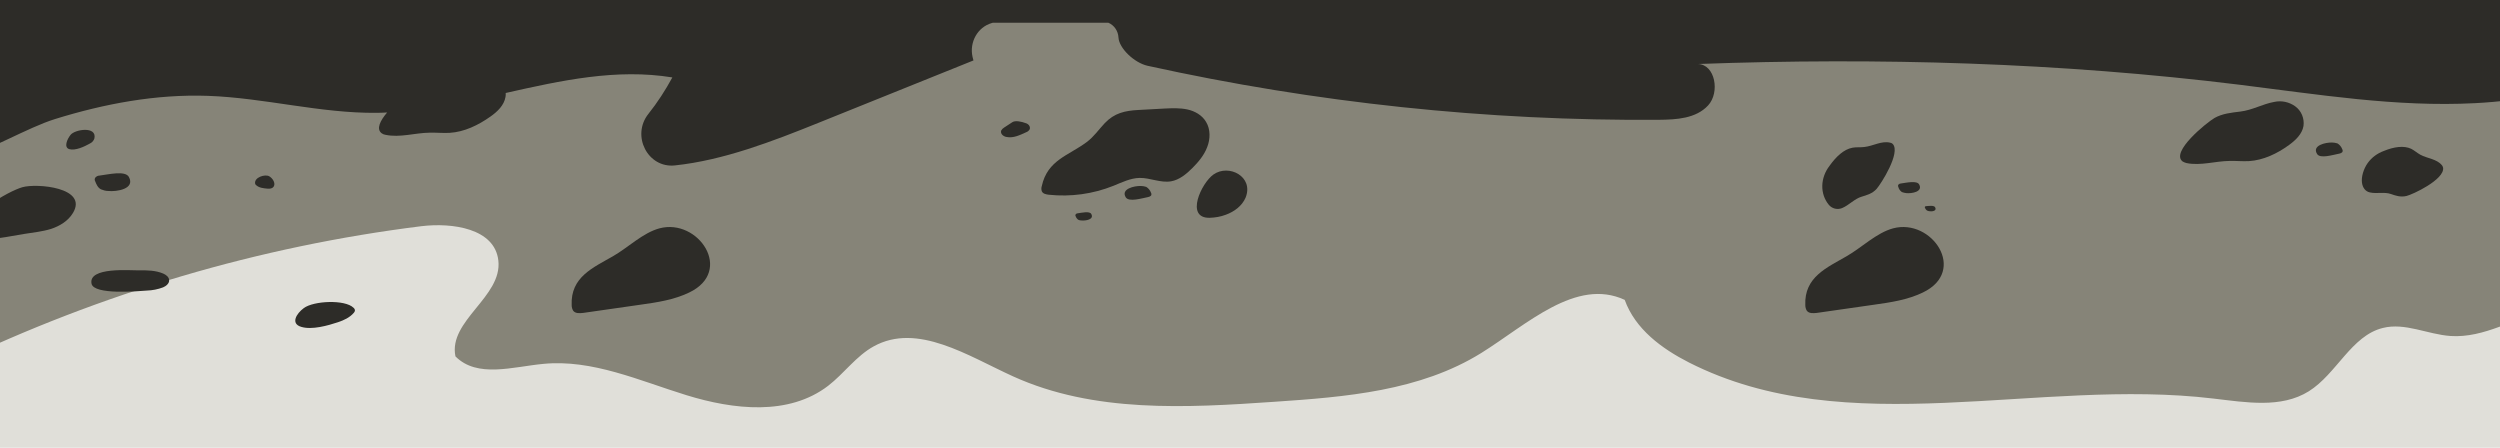 <svg xmlns="http://www.w3.org/2000/svg" xmlns:xlink="http://www.w3.org/1999/xlink" id="Capa_1" x="0px" y="0px" viewBox="0 0 1398.1 250.4" style="enable-background:new 0 0 1398.1 250.4;" xml:space="preserve">
<style type="text/css">
	.st0{clip-path:url(#SVGID_2_);}
	.st1{fill:#868478;}
	.st2{fill:#E0DFD9;}
	.st3{fill:#2D2C28;}
</style>
<title>separador-medios-fosiles</title>
<g id="Capa_2_1_">
	<g id="Capa_1-2">
		<g>
			<defs>
				<rect id="SVGID_1_" x="-10" y="-5.5" width="1416.3" height="263"></rect>
			</defs>
			<clipPath id="SVGID_2_">
				<use xlink:href="#SVGID_1_" style="overflow:visible;"></use>
			</clipPath>
			<g class="st0">
				<rect x="-26.4" y="-61.7" class="st1" width="1451.2" height="310.7"></rect>
				<path class="st2" d="M1424.9,271.1v-98.4c-18.1,5.1-35.7,16.5-54.5,15.2c-12.8-0.9-25.4-7.6-37.8-4.5      c-17.6,4.3-25.9,25.7-41.4,35.4c-15.5,9.7-35.2,6.2-53.3,4.1c-98.3-11.8-204.5,24.9-293.4-20.2c-15.1-7.7-30-18.6-35.9-35      c-27.2-12.6-54.7,13.8-80.2,29.7c-34.3,21.3-75.9,24.6-115.8,27.3c-49.3,3.4-100.8,6.3-146-14.2c-25.3-11.5-53.6-30.3-78-16.8      c-9.8,5.4-16.6,15.2-25.4,22c-22.1,17-53,13.4-79.3,5.3c-26.3-8.1-52.7-20.2-80.1-17.5c-17,1.6-36.9,8.1-49.1-4.2      c-4.1-20,26.3-33.3,24-53.6c-2-18-25.8-21.3-43.1-19.2c-90.6,11.3-179,37.4-261.8,77.2V262h-0.8v346.9h1.5v42.3      c23.6-3.3,47-7.1,71-8.5c31.5-1.9,63.1-3.2,94.6-4.9c68.9-3.8,139-7.7,207.5,3.3c60.8,9.7,120.5,23.5,181.8,30.9      c66.1,8,133,11.6,199.5,9.1c232.2-8.8,465.1-98.2,696.2-38.8v-65.7l-0.8,0.1V271.1H1424.9z"></path>
				<path class="st3" d="M-26.4-678.7V90.9c20.8-7,42.3-19.7,57.1-24.3c27.7-8.6,56.5-14,85.5-13c31.6,1.1,62.8,9.8,94.4,9.5      c2,0,3.9-0.1,5.9-0.2c-3.9,4.6-6.2,9.2-3.1,11.6c0.7,0.5,1.4,0.8,2.2,0.9c8.1,1.7,16.4-1.1,24.7-1.2c3.7-0.1,7.4,0.3,11.1,0.1      c8.3-0.5,16.1-4.3,23-9.2c3.8-2.7,7.5-6.2,8.3-10.9c0.1-0.7,0.2-1.5,0.1-2.2c31.1-7,62-13.8,93.2-8.7c-3.9,7.2-8.3,14-13.4,20.4      c-9.7,12.2-0.3,30.5,14.9,28.8c27.2-2.9,54.4-13.4,80.2-23.8l86.7-34.9l-0.5-1.9c-1.9-8.3,2.8-16.7,10.7-19l0.7-0.2h64.5      c3.3,1.4,5.5,4.6,5.7,8.3c0.3,5.9,8.7,14.1,16.3,15.8c94,20.7,189.9,30.9,286,30.2c9.8-0.1,20.6-0.7,27.4-8s4-23-5.7-23.2      c101.1-3.7,202.5-0.8,303,11.6c43.8,5.4,87.6,12.6,131.6,10.3c13.7-0.7,27.3-2.4,40.7-5.3v-730.9H-26.4z"></path>
				<path class="st3" d="M319.7,170.7c0,1.1,0.3,2.1,0.8,3c1.2,1.7,3.6,1.5,5.6,1.3l32.1-4.6c9.3-1.3,18.7-2.7,27.2-6.8      c25.2-12,5.1-41.7-16.6-35.9c-9.3,2.5-17.6,10.8-26,15.6C331.7,149.7,319,154.9,319.7,170.7z"></path>
				<path class="st3" d="M1009.6,170.7c0,1.1,0.3,2.1,0.8,3c1.2,1.7,3.6,1.5,5.6,1.3l32.1-4.6c9.3-1.3,18.7-2.7,27.2-6.8      c25.2-12,5.1-41.7-16.6-35.9c-9.3,2.5-17.6,10.8-26,15.6C1021.7,149.7,1008.9,154.9,1009.6,170.7z"></path>
				<path class="st3" d="M676.5,121.8c3.1-0.1,6.1-0.6,9-1.7c4.7-1.7,9.1-4.9,11.1-9.6c4.7-11.7-9.4-19-18-12.9      C671.9,102.3,662.6,122.1,676.5,121.8z"></path>
				<path class="st3" d="M189,180.2c3.3-1.1,6.6-2.6,8.9-5.3c0.3-0.3,0.5-0.7,0.6-1.2c0-0.6-0.3-1.2-0.8-1.6      c-4.8-4.7-22.3-3.9-27.8,0.2c-4.1,3-7.6,8.7-1.4,10.5C174.4,184.6,183.3,182.1,189,180.2z"></path>
				<path class="st3" d="M430.7,35.9l-8.2,5.2c-1.3,0.6-2.4,1.7-3,3c-0.5,1.6,0,3.3,1.2,4.4c1.2,1.1,2.6,1.8,4.1,2      c6.7,1.4,13.4-1.8,19.5-4.8c1.4-0.7,2.9-1.5,3.4-3c0.4-1.4,0-2.8-0.9-3.9c-1-1-2.1-1.7-3.4-2.1C440.2,35.6,433.7,34,430.7,35.9z      "></path>
				<path class="st3" d="M566.2,68.3l-4.6,3c-0.7,0.4-1.3,1-1.7,1.7c-0.3,0.9,0,1.8,0.7,2.5c0.7,0.6,1.5,1,2.3,1.1      c3.8,0.8,7.6-1.1,11.1-2.7c0.8-0.3,1.5-0.9,1.9-1.7c0.2-0.8,0-1.6-0.5-2.2c-0.5-0.6-1.2-1-2-1.2      C571.6,68.1,567.9,67.2,566.2,68.3z"></path>
				<path class="st3" d="M1220.6,90.3c0.7,0.4,1.4,0.7,2.2,0.9c7.9,1.6,16-1.1,24.1-1.2c3.6-0.1,7.2,0.3,10.8,0.1      c8.1-0.5,15.8-4.2,22.4-9c3.7-2.7,7.3-6.1,8.1-10.6c0.6-4.3-1.2-8.6-4.7-11.1c-3.4-2.4-7.6-3.3-11.7-2.4      c-6.6,1.2-12.2,4.6-19,5.4c-4.9,0.6-10,1.1-14.4,3.6C1234,68.6,1213.7,85,1220.6,90.3z"></path>
				<path class="st3" d="M1366.3,93.9c-0.1-0.5-0.3-1-0.6-1.4c-3-3.7-8.2-3.8-12.2-6c-1.8-1-3.3-2.4-5.1-3.3      c-4.1-1.9-9.6-1.1-15.2,1.2c-3.6,1.3-6.8,3.6-9.1,6.8c-2.4,3.4-3.6,7.8-3.2,10.9s2.1,5,4.4,5.5c3.8,0.9,8.1-0.4,11.8,0.9      c2.6,0.9,5.3,1.9,8.7,1.1S1367,100.5,1366.3,93.9z"></path>
				<path class="st3" d="M1058.5,80.5c-0.4-0.4-0.9-0.6-1.4-0.7c-4.9-1.2-9.6,1.9-14.5,2.4c-2.2,0.3-4.4,0-6.6,0.4      c-4.9,0.9-9.2,5-12.9,10.2c-2.4,3.1-3.9,7-4,11c-0.1,4,1.2,7.8,3.7,10.8c1.8,2.1,4.7,2.8,7.3,1.8c3.9-1.6,7.1-5.3,11-6.4      c2.9-0.9,6-1.7,8.4-4.4S1063.1,85.4,1058.5,80.5z"></path>
				<path class="st3" d="M142.7,102.8c0.1,0.3,0.3,0.6,0.6,0.8c1.7,1.5,4.1,1.7,6.3,1.9c5.2,0.5,4.7-4.6,1-6.9      C148.3,97.2,141.9,99.2,142.7,102.8z"></path>
				<path class="st3" d="M77.7,151.2c4.6-0.1,9.4,0,13.6,1.8c1.6,0.7,3.2,1.9,3.3,3.7c0.1,1.8-1.7,3.3-3.4,4c-2.9,1.1-6,1.7-9.1,1.8      c-5.1,0.4-29.5,2.5-30.9-3.8C49.2,149.1,73.2,151.3,77.7,151.2z"></path>
				<path class="st3" d="M582.6,104.1c-0.3,0.9-0.3,1.9,0,2.8c0.6,1.5,2.4,1.8,3.9,2c12.3,1.3,24.7-0.4,36.2-5      c4.7-1.9,9.5-4.3,14.6-4.4c5.9-0.1,11.7,2.9,17.6,1.9c4.6-0.8,8.5-4,11.9-7.4c3.4-3.4,6.6-7.2,8.3-11.7c1.8-4.5,1.9-10-0.6-14.1      c-2.2-3.8-6.3-6.1-10.5-7c-4.2-0.9-8.5-0.7-12.8-0.5l-14.6,0.8c-7.5,0.4-13.4,1.7-18.8,7.4c-3.3,3.5-6.1,7.6-10,10.5      C597.7,87,585.8,89.4,582.6,104.1z"></path>
				<path class="st3" d="M21.8,50.1c-1.7,0.6-3.3,1.4-4.7,2.5c-1.2,1.1-1.4,2.8,0,3.8c1.3,0.6,2.6,1,4.1,0.9l7.4,0.4      c1.8,0.2,3.6,0.2,5.4-0.1c1.9-0.4,3.7-1,5.4-1.9l18.7-8.9c2.3-1.1,4.7-2.3,5.7-4.1c3.6-6.8-11.8-10-18.5-7.4      c-4,1.5-6.6,4.8-9.7,7C31.4,45.5,26.7,48.1,21.8,50.1z"></path>
				<path class="st3" d="M50.2,80.3c1.2-0.5,2.2-1.6,2.6-2.9c1.5-7-11-5.1-13.4-1.9c-1.9,2.4-3.8,6.9-0.7,7.9      C42.1,84.4,47.2,82,50.2,80.3z"></path>
				<path class="st3" d="M-17.2,130.3c0.1,0.7,0.4,1.3,0.8,1.8c0.5,0.4,1.2,0.7,1.9,0.8c9.3,2,18.9-0.7,28.2-2.1      c5-0.8,10.1-1.3,14.9-2.8c4.8-1.6,9.5-4.4,12.2-8.9c8.6-14.3-20.3-16.7-28.3-14.4S-18.8,120.4-17.2,130.3z"></path>
				<path class="st3" d="M55.6,98.2c-0.8,0-1.6,0.4-2.2,1c-0.5,0.6-0.6,1.4-0.2,2.1c0.7,1.8,1.5,3.7,3.3,4.6c1.3,0.5,2.6,0.9,4,0.9      c4.7,0.5,15.2-1.1,11.6-7.8C70.1,95.2,60.5,97.6,55.6,98.2z"></path>
				<path class="st3" d="M1063.1,102.6c-0.5,0-1,0.2-1.4,0.6c-0.3,0.4-0.3,0.9-0.1,1.3c0.3,1.2,1,2.2,2,2.9c0.8,0.3,1.6,0.5,2.5,0.6      c2.9,0.3,9.4-0.7,7.2-4.8C1072.1,100.8,1066.1,102.2,1063.1,102.6z"></path>
				<path class="st3" d="M1351.6,40c-0.5,0-1,0.2-1.4,0.6c-0.3,0.4-0.3,0.9-0.1,1.3c0.3,1.2,1,2.2,2,2.9c0.8,0.3,1.6,0.5,2.5,0.6      c2.9,0.3,9.4-0.7,7.2-4.8C1360.6,38.1,1354.6,39.5,1351.6,40z"></path>
				<path class="st3" d="M1077.1,115.3c-0.2,0-0.5,0.1-0.6,0.3c-0.1,0.2-0.1,0.4,0,0.6c0.2,0.6,0.6,1.1,1.1,1.5      c0.4,0.2,0.8,0.3,1.2,0.4c1.4,0.3,4.6,0,3.4-2.2C1081.5,114.7,1078.6,115.2,1077.1,115.3z"></path>
				<path class="st3" d="M602.6,119.3c-0.4,0-0.7,0.2-1,0.5c-0.2,0.3-0.3,0.7-0.1,1c0.3,0.9,0.8,1.6,1.5,2.1      c0.6,0.3,1.2,0.4,1.9,0.4c2.2,0.2,7.1-0.5,5.4-3.6C609.4,117.9,604.9,119,602.6,119.3z"></path>
				<path class="st3" d="M642.1,110.2c0.6-0.1,1.2-0.4,1.6-0.8c0.3-0.5,0.3-1.1,0-1.6c-0.5-1.4-1.5-2.6-2.7-3.3c-1-0.3-2-0.5-3-0.5      c-3.6-0.1-11.4,1.6-8.4,6.4C631.4,113.1,638.5,110.9,642.1,110.2z"></path>
				<path class="st3" d="M1308.3,85.9c0.6-0.1,1.2-0.4,1.6-0.8c0.3-0.5,0.3-1.1,0-1.6c-0.5-1.4-1.5-2.6-2.7-3.3c-1-0.3-2-0.5-3-0.5      c-3.6-0.1-11.4,1.6-8.4,6.4C1297.5,88.9,1304.6,86.6,1308.3,85.9z"></path>
			</g>
		</g>
	</g>
</g>
</svg>
